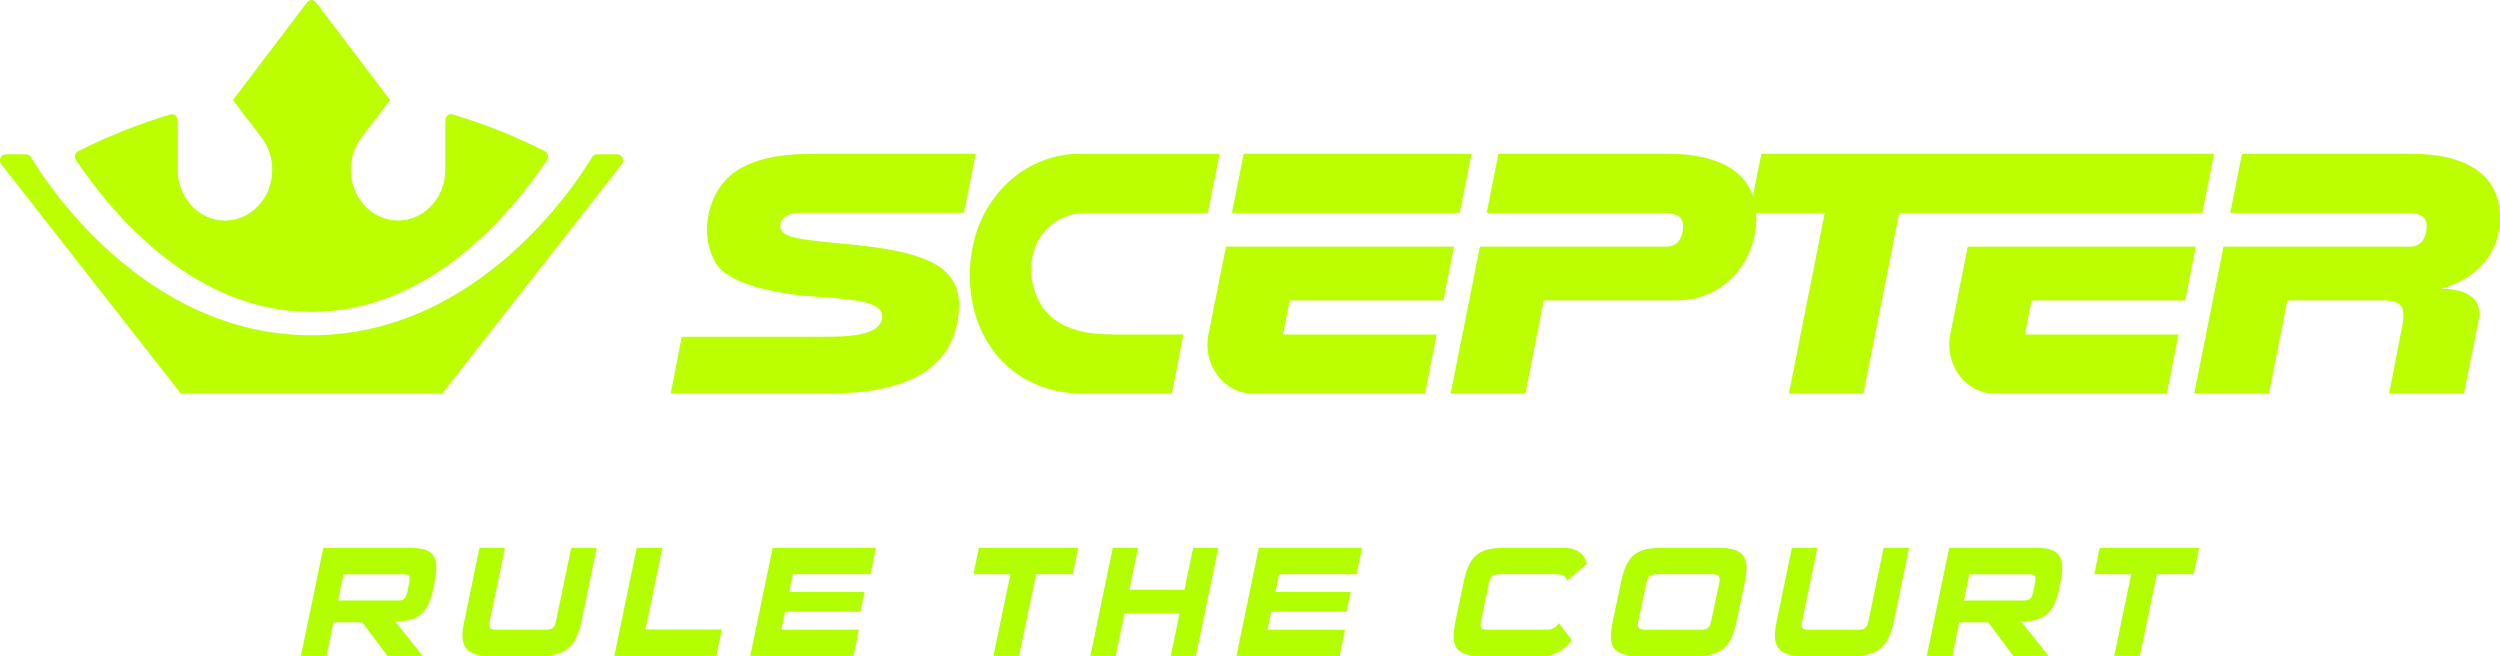 <svg xmlns="http://www.w3.org/2000/svg" fill="none" viewBox="0 0 324 85" height="85" width="324">
<g clip-path="url(#clip0_2063_52764)">
<path fill="#BBFF00" d="M187.069 38.928L188.437 31.961H158.887L156.617 43.344C155.831 47.286 158.625 51.004 162.372 51.004H184.694L186.183 43.344H166.273L167.158 38.928H187.069Z"></path>
<path fill="#BBFF00" d="M136.203 41.027C134.132 39.21 133.263 36.038 133.812 33.232C134.502 29.711 137.451 27.59 140.732 27.59H156.529L158.055 19.93H139.9C133.23 19.93 127.466 24.941 126.065 31.962C124.111 41.761 129.795 51.005 140.37 51.005H151.872L153.361 43.345H144.266C141.513 43.345 138.407 42.969 136.199 41.027H136.203Z"></path>
<path fill="#BBFF00" d="M189.177 27.586L190.707 19.926H161.183L159.657 27.586H167.425H189.177Z"></path>
<path fill="#BBFF00" d="M283.206 38.928L284.574 31.961H255.025L252.754 43.344C251.968 47.286 254.763 51.004 258.509 51.004H280.832L282.32 43.344H262.41L263.296 38.928H283.206Z"></path>
<path fill="#BBFF00" d="M323.979 27.586C323.701 22.906 320.062 19.926 312.448 19.926H290.567L289.04 27.586H311.778C313.55 27.626 314.764 27.935 314.452 29.868C314.452 29.872 314.303 31.958 312.381 31.958H288.167L284.371 51.001H294.064L296.43 38.924H308.747C311.321 38.924 311.845 39.748 311.279 42.517L309.629 51.001H319.322L321.226 41.479C321.226 41.479 322.482 37.434 316.373 37.434C320.923 36.114 324.283 32.826 323.975 27.586H323.979Z"></path>
<path fill="#BBFF00" d="M103.764 27.581H124.926L126.452 19.926H107.827C103.78 19.926 99.144 19.782 95.538 22.078C91.838 24.436 90.465 30.06 92.719 34.016C94.973 37.971 105.93 38.459 105.93 38.459C112.164 38.848 114.659 39.403 114.301 41.349C113.939 42.996 111.769 43.645 106.941 43.645H88.353L86.922 51.001H107.527C117.407 50.943 122.793 47.958 124.032 41.953C125.4 35.027 121.379 32.736 109.993 31.653L108.222 31.483C102.67 30.964 100.799 30.597 101.161 28.91C101.161 28.91 101.377 27.581 103.76 27.581H103.764Z"></path>
<path fill="#BBFF00" d="M228.282 19.926L227.18 25.385C225.999 21.993 222.415 19.926 216.077 19.926H194.196L192.67 27.586H215.408C217.175 27.626 218.394 27.935 218.082 29.868C218.082 29.872 217.932 31.958 216.011 31.958H191.797L190.408 38.924L188 51.001H197.693L200.059 38.924H217.508C222.04 38.924 226.099 35.725 227.28 31.018C227.554 29.922 227.675 28.763 227.604 27.586H236.487L231.842 51.001H241.493L246.138 27.586H285.414L286.944 19.926H228.282Z"></path>
<path fill="#BBFF00" d="M77.367 19.984C77.113 19.984 76.88 20.119 76.743 20.347C74.976 23.318 62.193 43.449 40.374 43.449C18.555 43.449 5.772 23.318 4.005 20.351C3.867 20.123 3.635 19.989 3.381 19.989H0.74C0.112 19.989 -0.233 20.781 0.175 21.3L23.441 51.006H57.303L80.569 21.3C80.976 20.781 80.631 19.989 80.003 19.989H77.363L77.367 19.984Z"></path>
<path fill="#BBFF00" d="M70.601 19.576C66.638 17.599 62.654 16.015 58.654 14.82C58.184 14.681 57.718 15.066 57.718 15.594V21.984C57.718 25.876 54.587 28.982 50.886 28.534C48.142 28.203 45.904 25.863 45.526 22.919C45.297 21.151 45.726 19.496 46.582 18.189L46.624 18.131L50.549 12.954L40.948 0.296C40.652 -0.093 40.095 -0.093 39.8 0.296L30.198 12.959L34.124 18.136L34.165 18.194C35.022 19.5 35.45 21.156 35.222 22.923C34.843 25.867 32.606 28.208 29.861 28.539C26.16 28.982 23.029 25.881 23.029 21.988V15.598C23.029 15.075 22.564 14.686 22.094 14.825C18.089 16.015 14.105 17.603 10.146 19.581C9.727 19.791 9.589 20.364 9.86 20.767C15.016 28.404 25.491 40.418 40.37 40.418C55.252 40.418 65.723 28.404 70.88 20.767C71.154 20.364 71.013 19.791 70.593 19.581L70.601 19.576Z"></path>
</g>
<g clip-path="url(#clip1_2063_52764)">
<path fill="#B3FF00" d="M50.213 85L46.951 80.645H43.214L42.319 85H39L41.901 71H53.255C55.562 71 56.554 71.712 56.554 73.565C56.554 74.095 56.474 74.705 56.337 75.397L56.119 76.454C55.443 79.689 53.991 80.483 51.227 80.565L54.786 85.002L50.213 85ZM53.017 75.621C53.057 75.377 53.096 75.173 53.096 75.011C53.096 74.625 52.917 74.421 52.419 74.421H44.526L43.812 77.82H51.704C52.301 77.82 52.62 77.534 52.778 76.782L53.017 75.621Z"></path>
<path fill="#B3FF00" d="M63.435 85C60.969 85 59.936 84.206 59.936 82.315C59.936 81.807 60.016 81.235 60.155 80.565L62.144 71H65.443L63.454 80.565C63.413 80.729 63.413 80.851 63.413 80.973C63.413 81.421 63.63 81.603 64.128 81.603H70.909C71.565 81.603 71.884 81.297 72.042 80.565L74.031 71H77.33L75.341 80.565C74.685 83.74 73.314 85.002 70.212 85.002H63.431L63.435 85Z"></path>
<path fill="#B3FF00" d="M79.62 85L82.521 71H85.842L83.654 81.581H93.554L92.839 85H79.62Z"></path>
<path fill="#B3FF00" d="M97.234 85L100.135 71H113.517L112.821 74.419H102.763L102.286 76.718H112.048L111.513 79.282H101.749L101.253 81.601H111.311L110.618 85H97.236H97.234Z"></path>
<path fill="#B3FF00" d="M128.744 85L130.952 74.419H126.16L126.855 71H139.74L139.045 74.419H134.275L132.067 85H128.746H128.744Z"></path>
<path fill="#B3FF00" d="M151.732 85L152.865 79.506H145.726L144.593 85H141.313L144.214 71H147.496L146.363 76.434H153.499L154.633 71H157.893L154.992 85H151.732Z"></path>
<path fill="#B3FF00" d="M160.239 85L163.14 71H176.521L175.826 74.419H165.767L165.291 76.718H175.052L174.517 79.282H164.753L164.257 81.601H174.316L173.622 85H160.239Z"></path>
<path fill="#B3FF00" d="M192.031 85C189.446 85 188.393 84.37 188.393 82.437C188.393 81.887 188.473 81.235 188.631 80.463L189.665 75.539C190.401 72.04 191.593 71 194.933 71H202.747C204.814 71 205.49 72.284 205.67 73.055L203.105 75.253C202.966 74.805 202.708 74.419 201.833 74.419H194.258C193.502 74.419 193.146 74.705 192.966 75.539L191.933 80.483C191.892 80.665 191.874 80.829 191.874 80.951C191.874 81.399 192.091 81.603 192.747 81.603H200.423C201.318 81.603 201.736 81.195 202.032 80.769L203.683 82.947C203.207 83.72 201.995 85.002 199.927 85.002H192.032L192.031 85Z"></path>
<path fill="#B3FF00" d="M212.45 85C209.825 85 208.772 84.348 208.772 82.437C208.772 81.887 208.872 81.235 209.03 80.463L210.063 75.539C210.778 72.08 211.952 71 215.351 71H222.689C225.252 71 226.346 71.672 226.346 73.625C226.346 74.155 226.268 74.805 226.107 75.539L225.074 80.463C224.359 83.902 223.068 85.002 219.786 85.002L212.45 85ZM222.808 75.559C222.849 75.375 222.869 75.233 222.869 75.091C222.869 74.583 222.589 74.419 221.974 74.419H214.656C213.9 74.419 213.544 74.683 213.365 75.559L212.331 80.483C212.29 80.665 212.273 80.829 212.273 80.951C212.273 81.439 212.531 81.603 213.146 81.603H220.464C221.257 81.603 221.597 81.339 221.775 80.483L222.808 75.559Z"></path>
<path fill="#B3FF00" d="M233.523 85C231.058 85 230.024 84.206 230.024 82.315C230.024 81.807 230.105 81.235 230.243 80.565L232.232 71H235.531L233.543 80.565C233.502 80.729 233.502 80.851 233.502 80.973C233.502 81.421 233.718 81.603 234.217 81.603H240.997C241.654 81.603 241.972 81.297 242.13 80.565L244.119 71H247.418L245.43 80.565C244.773 83.74 243.402 85.002 240.3 85.002H233.519L233.523 85Z"></path>
<path fill="#B3FF00" d="M260.923 85L257.661 80.645H253.924L253.029 85H249.71L252.611 71H263.965C266.272 71 267.264 71.712 267.264 73.565C267.264 74.095 267.184 74.705 267.047 75.397L266.829 76.454C266.153 79.689 264.701 80.483 261.937 80.565L265.496 85.002L260.923 85ZM263.724 75.621C263.765 75.377 263.805 75.173 263.805 75.011C263.805 74.625 263.625 74.421 263.127 74.421H255.235L254.52 77.82H262.412C263.009 77.82 263.328 77.534 263.486 76.782L263.724 75.621Z"></path>
<path fill="#B3FF00" d="M274.003 85L276.211 74.419H271.419L272.114 71H285L284.304 74.419H279.534L277.326 85H274.005H274.003Z"></path>
</g>
<defs>
<clipPath id="clip0_2063_52764">
<rect fill="white" height="51" width="324"></rect>
</clipPath>
<clipPath id="clip1_2063_52764">
<rect transform="translate(39 71)" fill="white" height="14" width="246"></rect>
</clipPath>
</defs>
</svg>

